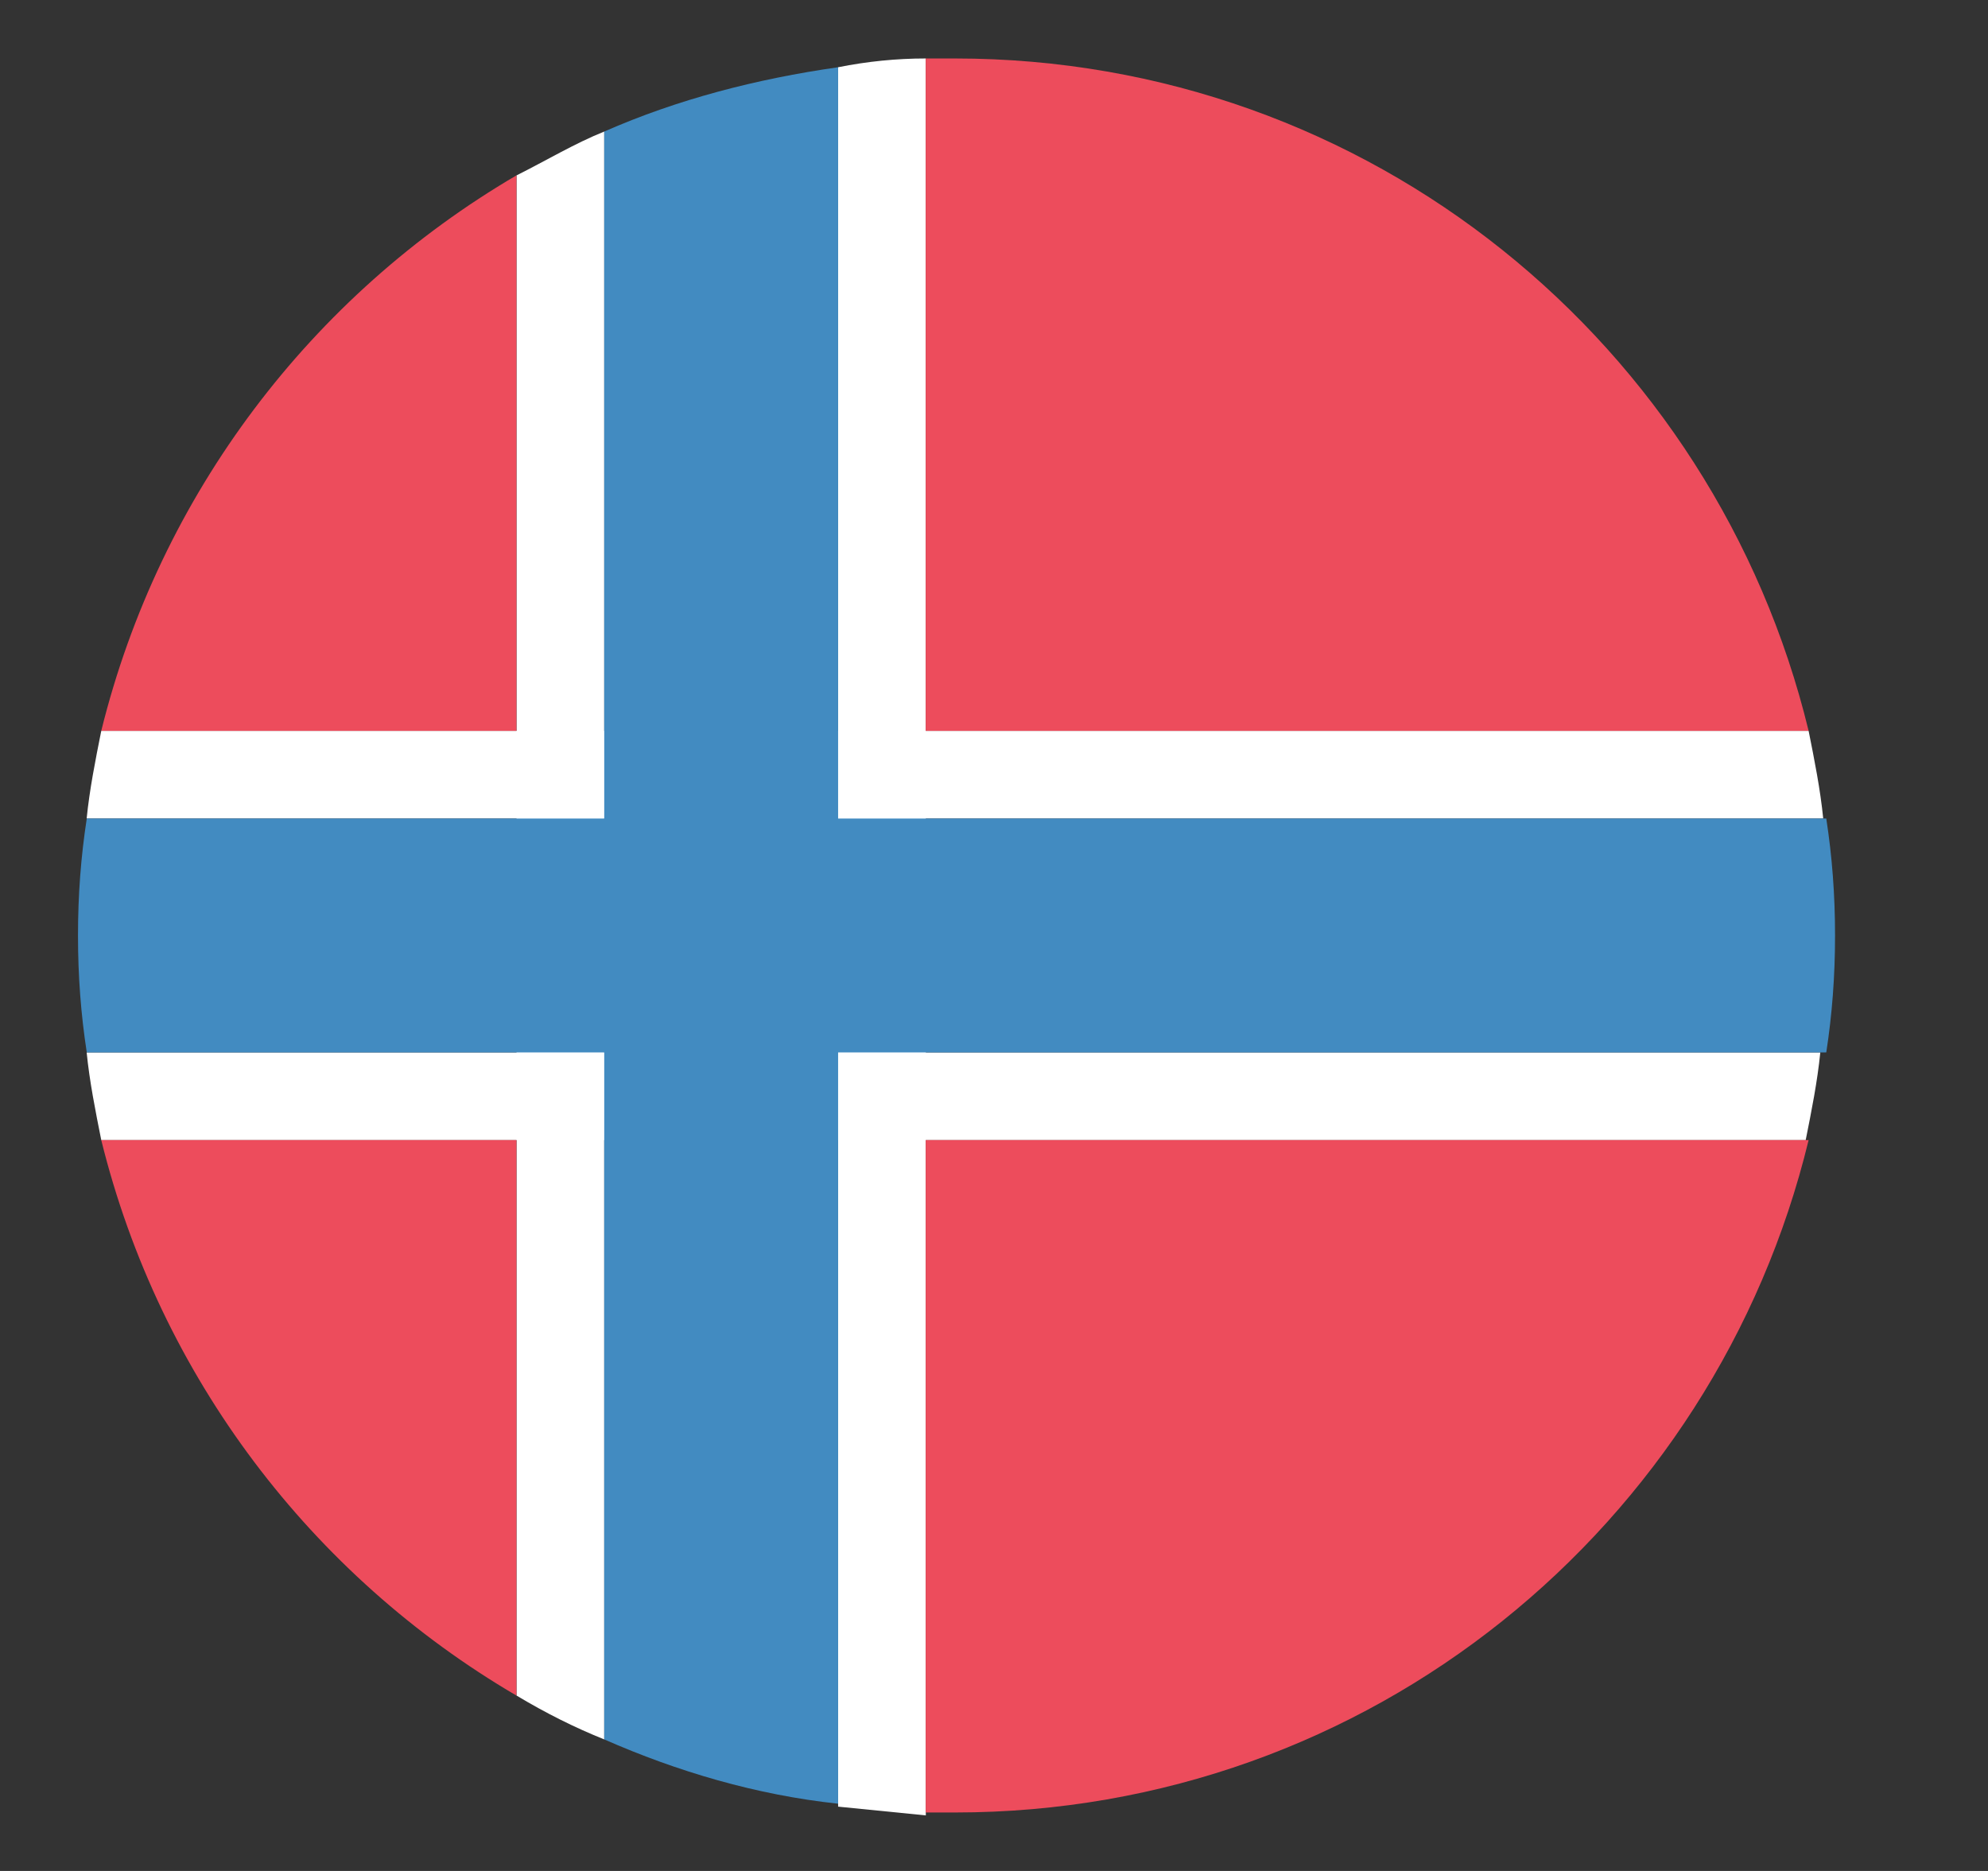 <svg width="17" height="16" viewBox="0 0 17 16" fill="none" xmlns="http://www.w3.org/2000/svg">
<rect x="0" y="0" width="17" height="16" fill="#333333" stroke="none"/>
<g clip-path="url(#clip0_6526_70321)">
<path d="M15.591 7C15.566 6.75 15.516 6.5 15.466 6.25H0.866C0.816 6.5 0.766 6.75 0.741 7H15.591ZM0.741 9C0.766 9.25 0.816 9.5 0.866 9.75H15.441C15.491 9.5 15.541 9.25 15.566 9H0.741Z" fill="white"/>
<path d="M5.167 1.125C4.917 1.225 4.667 1.375 4.417 1.5V14.5C4.667 14.65 4.917 14.775 5.167 14.875V1.125ZM7.167 0.575V15.45L7.917 15.525V0.5C7.667 0.5 7.417 0.525 7.167 0.575Z" fill="white"/>
<path d="M0.667 8C0.667 8.35 0.692 8.675 0.742 9H15.617C15.667 8.675 15.692 8.35 15.692 8C15.692 7.65 15.667 7.325 15.617 7H0.742C0.692 7.325 0.667 7.65 0.667 8Z" fill="#428BC1"/>
<path d="M5.167 14.875C5.792 15.15 6.467 15.35 7.167 15.425V0.575C6.467 0.675 5.792 0.85 5.167 1.125V14.875Z" fill="#428BC1"/>
<path d="M4.416 6.25V1.5C2.666 2.525 1.366 4.225 0.866 6.25H4.416ZM4.416 9.75V14.5C2.666 13.475 1.366 11.775 0.866 9.75H4.416ZM8.166 0.5H7.916V6.25H15.466C14.666 2.95 11.716 0.5 8.166 0.5ZM7.916 9.75V15.5H8.166C11.716 15.5 14.666 13.05 15.466 9.75H7.916Z" fill="#ED4C5C"/>
</g>
<defs>
<clipPath id="clip0_6526_70321">
<rect width="16" height="16" fill="white" transform="translate(0.167)"/>
</clipPath>
</defs>
</svg>

